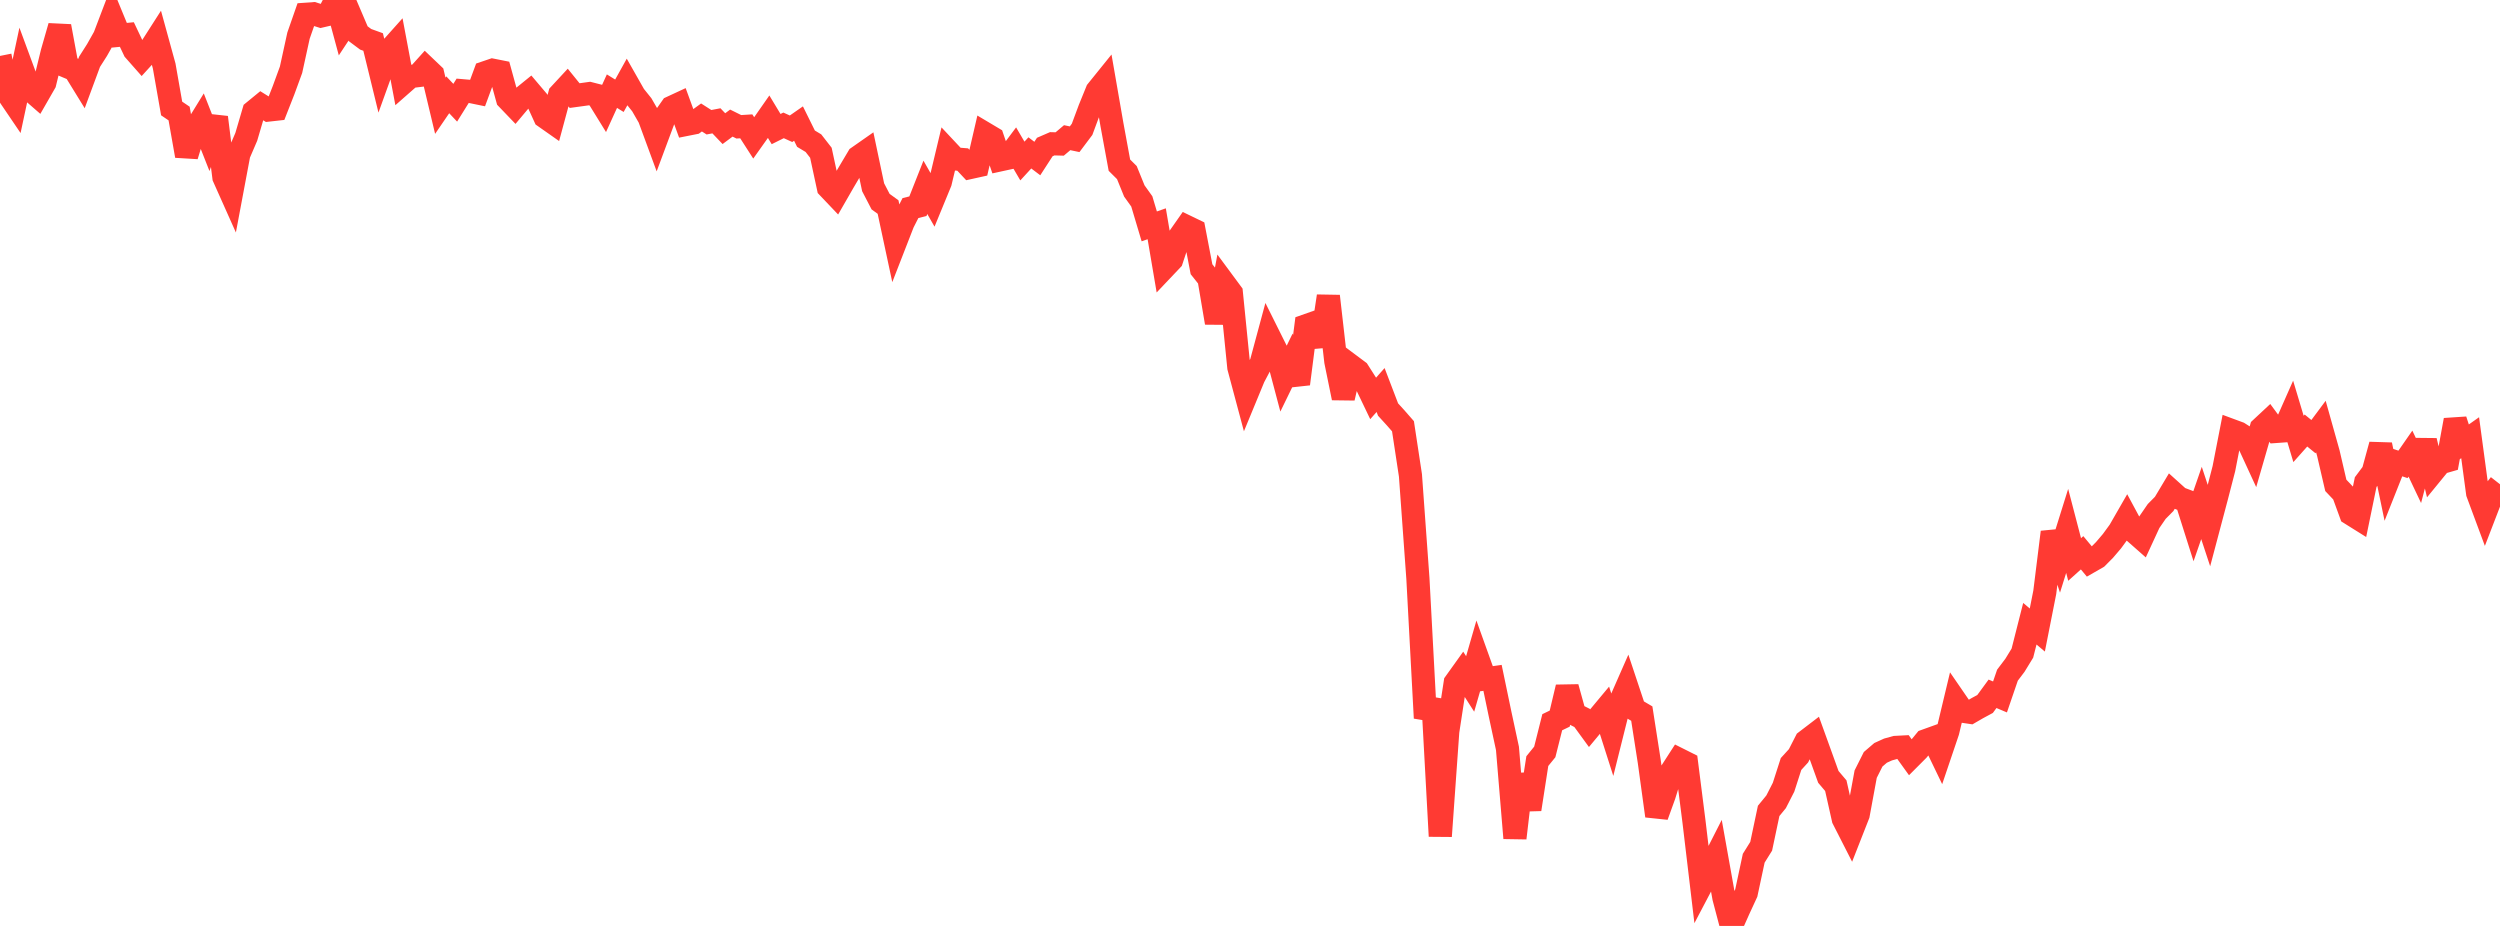 <?xml version="1.0" standalone="no"?>
<!DOCTYPE svg PUBLIC "-//W3C//DTD SVG 1.1//EN" "http://www.w3.org/Graphics/SVG/1.1/DTD/svg11.dtd">

<svg width="135" height="50" viewBox="0 0 135 50" preserveAspectRatio="none" 
  xmlns="http://www.w3.org/2000/svg"
  xmlns:xlink="http://www.w3.org/1999/xlink">


<polyline points="0.0, 3.02 0.403, 5.027 0.806, 5.621 1.209, 3.735 1.612, 4.827 2.015, 5.178 2.418, 4.476 2.821, 2.823 3.224, 1.418 3.627, 3.599 4.03, 3.769 4.433, 4.424 4.836, 3.335 5.239, 2.702 5.642, 1.987 6.045, 0.927 6.448, 1.904 6.851, 1.865 7.254, 2.713 7.657, 3.17 8.06, 2.728 8.463, 2.098 8.866, 3.564 9.269, 5.858 9.672, 6.131 10.075, 8.414 10.478, 7.093 10.881, 6.438 11.284, 7.462 11.687, 6.338 12.09, 9.571 12.493, 10.473 12.896, 8.327 13.299, 7.39 13.701, 6.021 14.104, 5.691 14.507, 5.942 14.91, 5.897 15.313, 4.87 15.716, 3.768 16.119, 1.925 16.522, 0.769 16.925, 0.74 17.328, 0.867 17.731, 0.773 18.134, 0.0 18.537, 1.489 18.94, 0.877 19.343, 1.821 19.746, 2.122 20.149, 2.268 20.552, 3.918 20.955, 2.8 21.358, 2.349 21.761, 4.487 22.164, 4.133 22.567, 4.084 22.97, 3.636 23.373, 4.02 23.776, 5.71 24.179, 5.12 24.582, 5.548 24.985, 4.901 25.388, 4.936 25.791, 5.019 26.194, 3.927 26.597, 3.79 27.0, 3.87 27.403, 5.336 27.806, 5.756 28.209, 5.276 28.612, 4.949 29.015, 5.425 29.418, 6.309 29.821, 6.592 30.224, 5.099 30.627, 4.664 31.03, 5.162 31.433, 5.107 31.836, 5.051 32.239, 5.154 32.642, 5.807 33.045, 4.922 33.448, 5.171 33.851, 4.445 34.254, 5.155 34.657, 5.658 35.06, 6.358 35.463, 7.453 35.866, 6.371 36.269, 5.798 36.672, 5.611 37.075, 6.715 37.478, 6.635 37.881, 6.343 38.284, 6.601 38.687, 6.524 39.09, 6.947 39.493, 6.647 39.896, 6.847 40.299, 6.822 40.701, 7.447 41.104, 6.879 41.507, 6.302 41.91, 6.97 42.313, 6.77 42.716, 6.953 43.119, 6.672 43.522, 7.488 43.925, 7.731 44.328, 8.249 44.731, 10.121 45.134, 10.545 45.537, 9.844 45.94, 9.16 46.343, 8.482 46.746, 8.2 47.149, 10.112 47.552, 10.888 47.955, 11.18 48.358, 13.064 48.761, 12.029 49.164, 11.236 49.567, 11.136 49.97, 10.116 50.373, 10.82 50.776, 9.84 51.179, 8.153 51.582, 8.583 51.985, 8.615 52.388, 9.045 52.791, 8.956 53.194, 7.214 53.597, 7.454 54.0, 8.633 54.403, 8.545 54.806, 8.007 55.209, 8.695 55.612, 8.256 56.015, 8.561 56.418, 7.939 56.821, 7.764 57.224, 7.775 57.627, 7.434 58.03, 7.519 58.433, 6.983 58.836, 5.899 59.239, 4.908 59.642, 4.409 60.045, 6.729 60.448, 8.919 60.851, 9.32 61.254, 10.312 61.657, 10.875 62.06, 12.225 62.463, 12.084 62.866, 14.456 63.269, 14.031 63.672, 12.815 64.075, 12.24 64.478, 12.435 64.881, 14.538 65.284, 15.046 65.687, 17.429 66.09, 15.272 66.493, 15.817 66.896, 19.835 67.299, 21.343 67.701, 20.369 68.104, 19.607 68.507, 18.112 68.91, 18.92 69.313, 20.441 69.716, 19.614 70.119, 20.73 70.522, 17.592 70.925, 17.45 71.328, 18.667 71.731, 15.992 72.134, 19.516 72.537, 21.49 72.94, 19.742 73.343, 20.043 73.746, 20.676 74.149, 21.516 74.552, 21.061 74.955, 22.115 75.358, 22.557 75.761, 23.017 76.164, 25.67 76.567, 31.242 76.97, 38.773 77.373, 37.77 77.776, 45.153 78.179, 39.498 78.582, 36.867 78.985, 36.304 79.388, 36.933 79.791, 35.538 80.194, 36.662 80.597, 36.605 81.0, 38.54 81.403, 40.415 81.806, 45.257 82.209, 41.821 82.612, 43.703 83.015, 41.1 83.418, 40.604 83.821, 39 84.224, 38.806 84.627, 37.112 85.03, 38.565 85.433, 38.769 85.836, 39.322 86.239, 38.837 86.642, 38.353 87.045, 39.616 87.448, 38.004 87.851, 37.087 88.254, 38.297 88.657, 38.534 89.06, 41.12 89.463, 44.058 89.866, 42.942 90.269, 41.638 90.672, 41.013 91.075, 41.215 91.478, 44.387 91.881, 47.779 92.284, 47.012 92.687, 46.219 93.09, 48.474 93.493, 50.0 93.896, 49.096 94.299, 48.224 94.701, 46.344 95.104, 45.698 95.507, 43.789 95.91, 43.297 96.313, 42.508 96.716, 41.256 97.119, 40.814 97.522, 40.026 97.925, 39.718 98.328, 40.833 98.731, 41.951 99.134, 42.427 99.537, 44.222 99.94, 45.013 100.343, 43.987 100.746, 41.803 101.149, 41.001 101.552, 40.655 101.955, 40.472 102.358, 40.361 102.761, 40.34 103.164, 40.9 103.567, 40.496 103.97, 40.004 104.373, 39.859 104.776, 40.695 105.179, 39.504 105.582, 37.819 105.985, 38.405 106.388, 38.465 106.791, 38.232 107.194, 38.015 107.597, 37.465 108.0, 37.635 108.403, 36.459 108.806, 35.927 109.209, 35.268 109.612, 33.681 110.015, 34.022 110.418, 31.982 110.821, 28.737 111.224, 29.959 111.627, 28.669 112.03, 30.212 112.433, 29.85 112.836, 30.335 113.239, 30.104 113.642, 29.699 114.045, 29.226 114.448, 28.674 114.851, 27.973 115.254, 28.722 115.657, 29.077 116.06, 28.204 116.463, 27.618 116.866, 27.211 117.269, 26.536 117.672, 26.899 118.075, 27.051 118.478, 28.323 118.881, 27.16 119.284, 28.384 119.687, 26.865 120.09, 25.307 120.493, 23.242 120.896, 23.391 121.299, 23.648 121.701, 24.52 122.104, 23.127 122.507, 22.751 122.91, 23.298 123.313, 23.269 123.716, 22.357 124.119, 23.702 124.522, 23.249 124.925, 23.578 125.328, 23.036 125.731, 24.472 126.134, 26.21 126.537, 26.635 126.94, 27.74 127.343, 27.992 127.746, 26.034 128.149, 25.495 128.552, 24.019 128.955, 25.956 129.358, 24.941 129.761, 25.076 130.164, 24.496 130.567, 25.345 130.97, 23.801 131.373, 25.485 131.776, 24.992 132.179, 24.876 132.582, 22.684 132.985, 23.921 133.388, 23.636 133.791, 26.626 134.194, 27.712 134.597, 26.666 135.0, 26.151" fill="none" stroke="#ff3a33" stroke-width="1.25"/>

</svg>